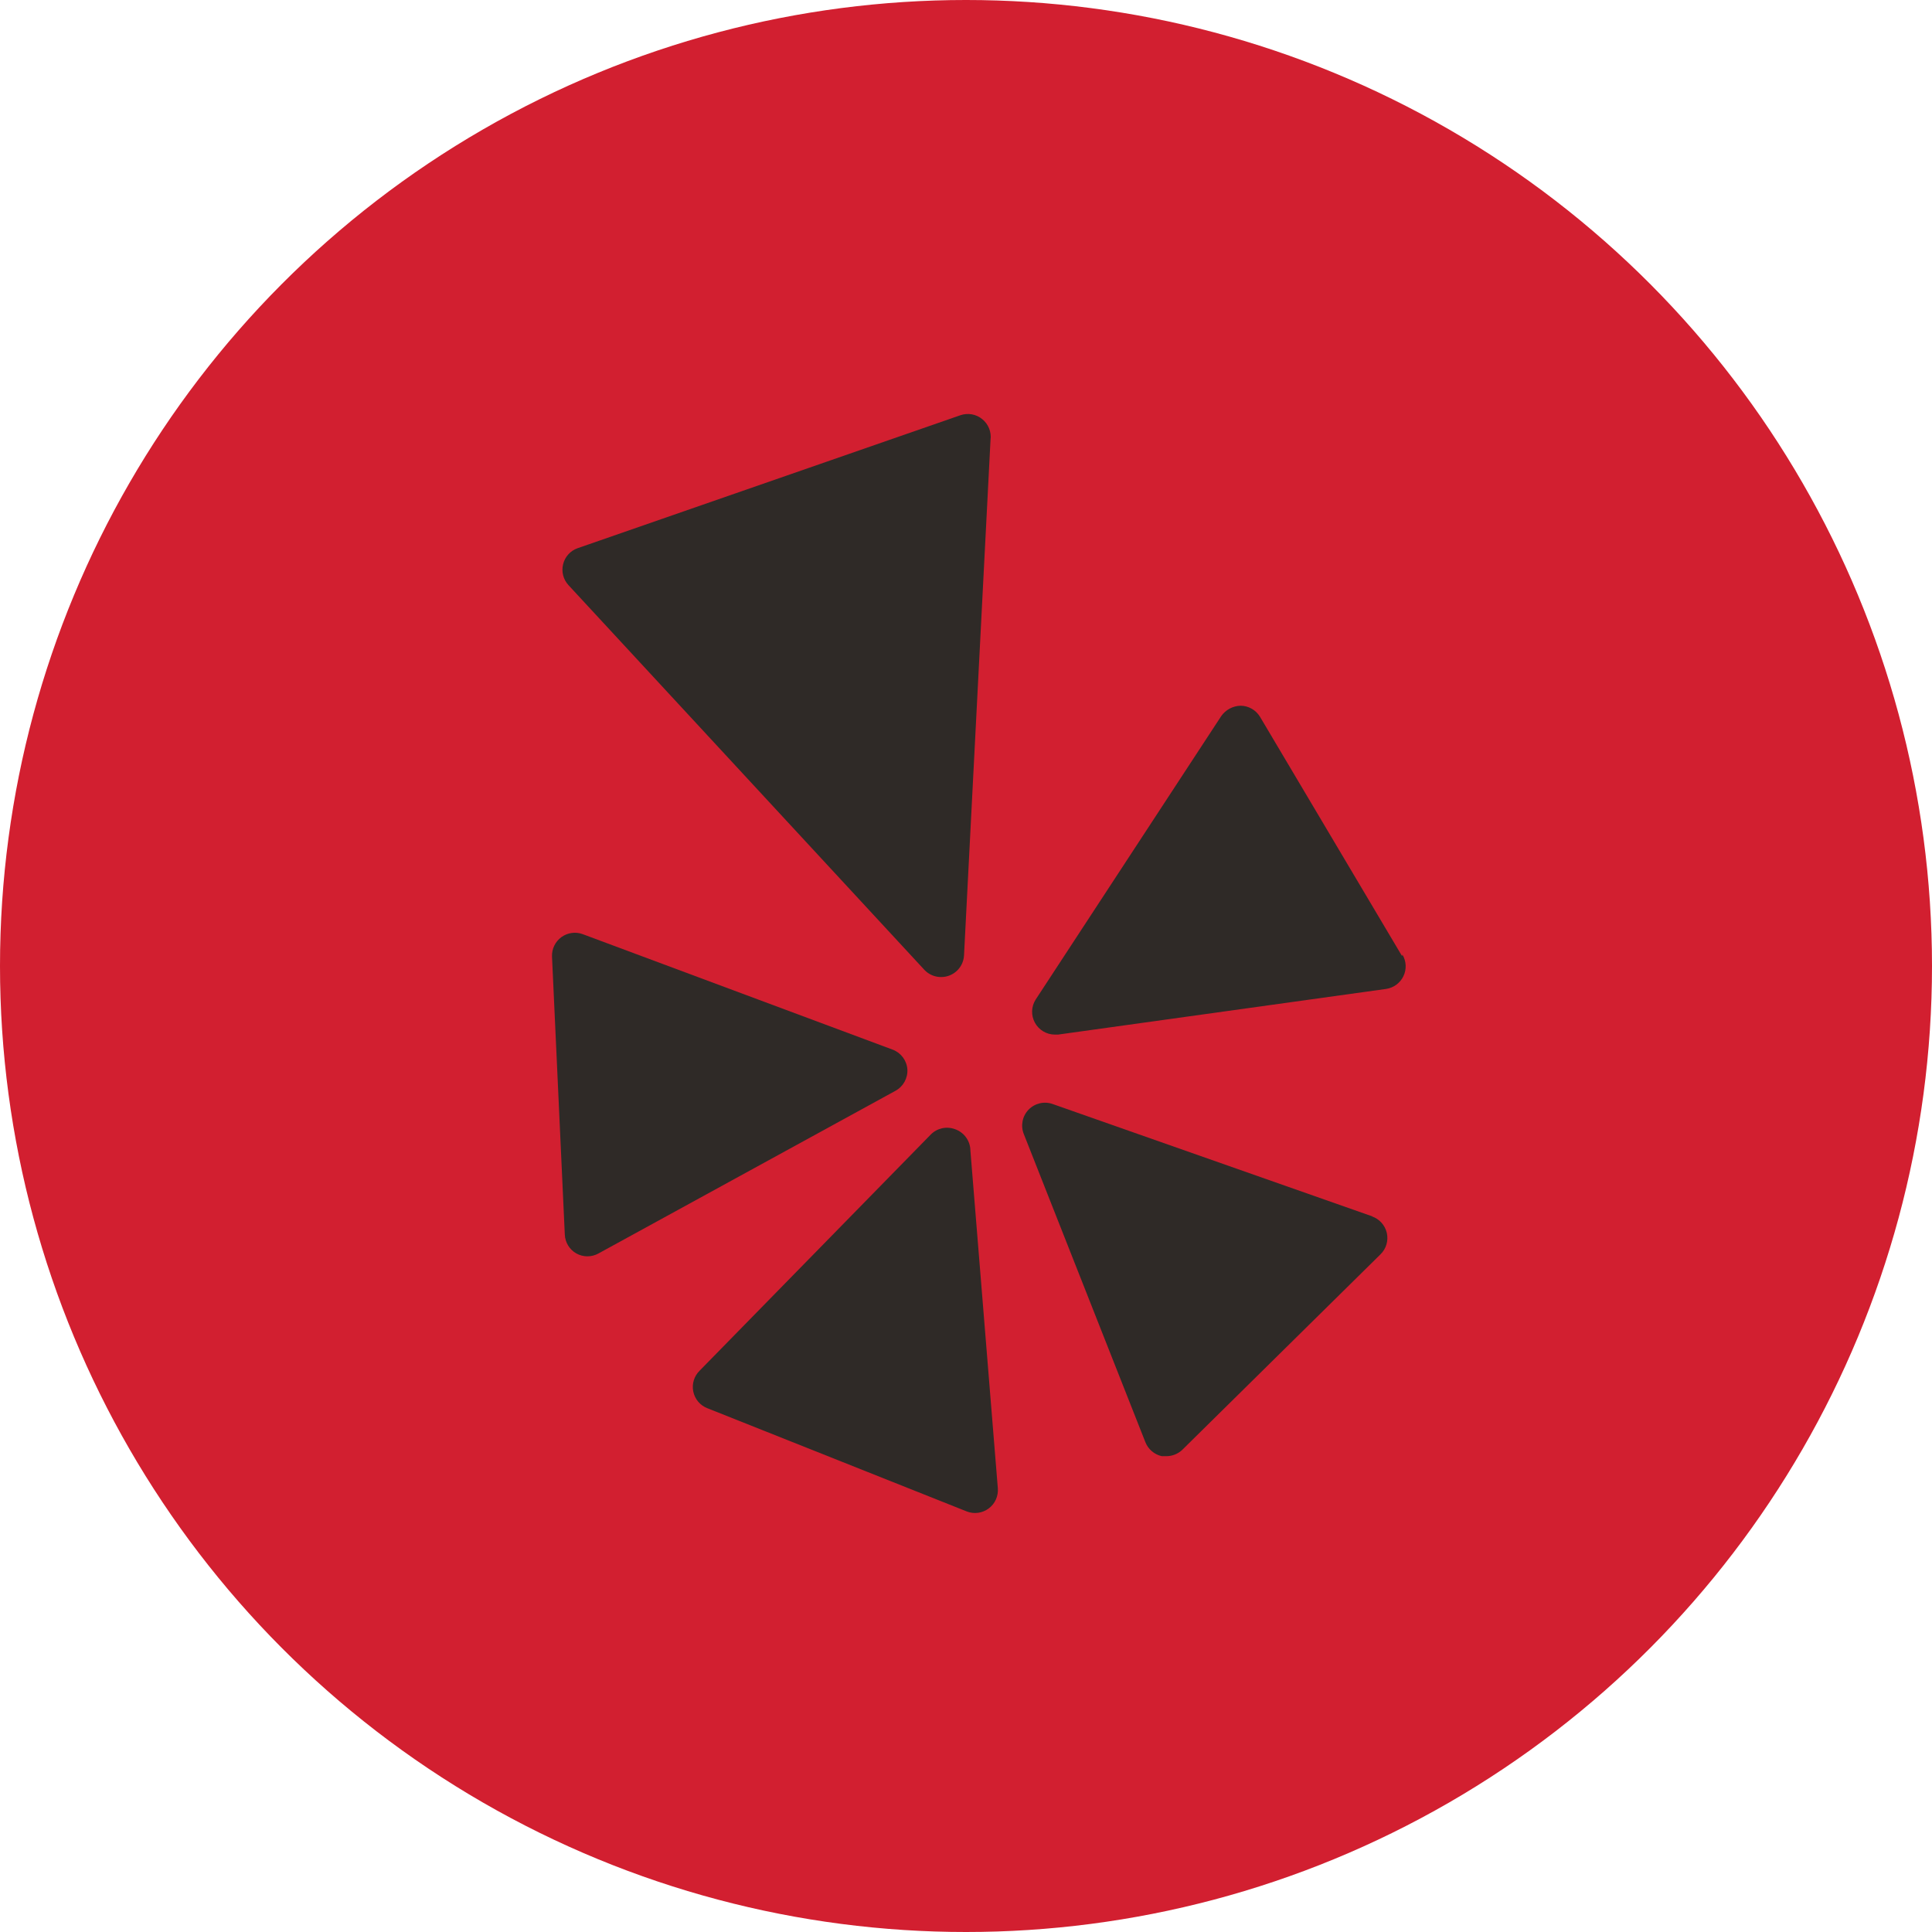 <?xml version="1.0" encoding="UTF-8"?>
<svg width="32px" height="32px" viewBox="0 0 32 32" version="1.1" xmlns="http://www.w3.org/2000/svg" xmlns:xlink="http://www.w3.org/1999/xlink">
    <title>Group 26</title>
    <g id="Desktop" stroke="none" stroke-width="1" fill="none" fill-rule="evenodd">
        <g id="Home" transform="translate(-1288, -3036)">
            <g id="Group-34" transform="translate(1199, 3036)">
                <g id="Group-26" transform="translate(89, 0)">
                    <circle id="Oval-Copy-3" fill="#D21F30" cx="16" cy="16" r="16"></circle>
                    <g id="Group-17" transform="translate(9.143, 6.857)" fill="#2F2A27" fill-rule="nonzero">
                        <path d="M6.166,9.205 C6.238,9.283 6.34,9.327 6.446,9.326 C6.646,9.326 6.812,9.17 6.824,8.971 L7.263,0.43 C7.281,0.299 7.229,0.169 7.127,0.086 C7.026,0.002 6.888,-0.022 6.763,0.021 L0.424,2.223 C0.304,2.265 0.214,2.365 0.184,2.488 C0.153,2.612 0.187,2.742 0.273,2.835 L6.166,9.205 Z" id="Path"></path>
                        <path d="M14.079,8.978 L11.726,5.014 C11.658,4.903 11.538,4.834 11.408,4.832 C11.278,4.834 11.157,4.899 11.083,5.006 L8.012,9.697 C7.937,9.813 7.932,9.961 7.998,10.082 C8.064,10.203 8.191,10.279 8.329,10.279 L8.382,10.279 L13.814,9.523 C13.939,9.505 14.047,9.426 14.102,9.312 C14.157,9.198 14.151,9.064 14.086,8.955 L14.079,8.978 Z" id="Path"></path>
                        <path d="M13.587,13.29 L8.292,11.429 C8.151,11.379 7.995,11.417 7.892,11.524 C7.789,11.632 7.759,11.79 7.815,11.928 L9.827,17.027 C9.873,17.146 9.975,17.234 10.1,17.262 L10.175,17.262 C10.274,17.262 10.369,17.224 10.44,17.156 L13.723,13.918 C13.817,13.826 13.856,13.692 13.827,13.564 C13.797,13.436 13.704,13.332 13.579,13.29 L13.587,13.29 Z" id="Path"></path>
                        <path d="M6.673,11.845 C6.533,11.794 6.376,11.829 6.272,11.936 L2.444,15.847 C2.353,15.937 2.314,16.067 2.34,16.192 C2.366,16.317 2.453,16.421 2.572,16.467 L6.869,18.177 C6.991,18.225 7.129,18.206 7.234,18.127 C7.339,18.049 7.395,17.922 7.384,17.791 L6.93,12.201 C6.929,12.04 6.825,11.897 6.673,11.845 Z" id="Path"></path>
                        <path d="M5.886,10.854 C5.875,10.708 5.781,10.581 5.644,10.529 L0.507,8.615 C0.389,8.572 0.257,8.591 0.155,8.665 C0.053,8.74 -0.005,8.86 0,8.986 L0.212,13.593 C0.218,13.722 0.289,13.839 0.401,13.903 C0.516,13.968 0.657,13.968 0.772,13.903 L5.689,11.21 C5.818,11.139 5.895,11.001 5.886,10.854 Z" id="Path"></path>
                    </g>
                </g>
            </g>
        </g>
    </g>
</svg>